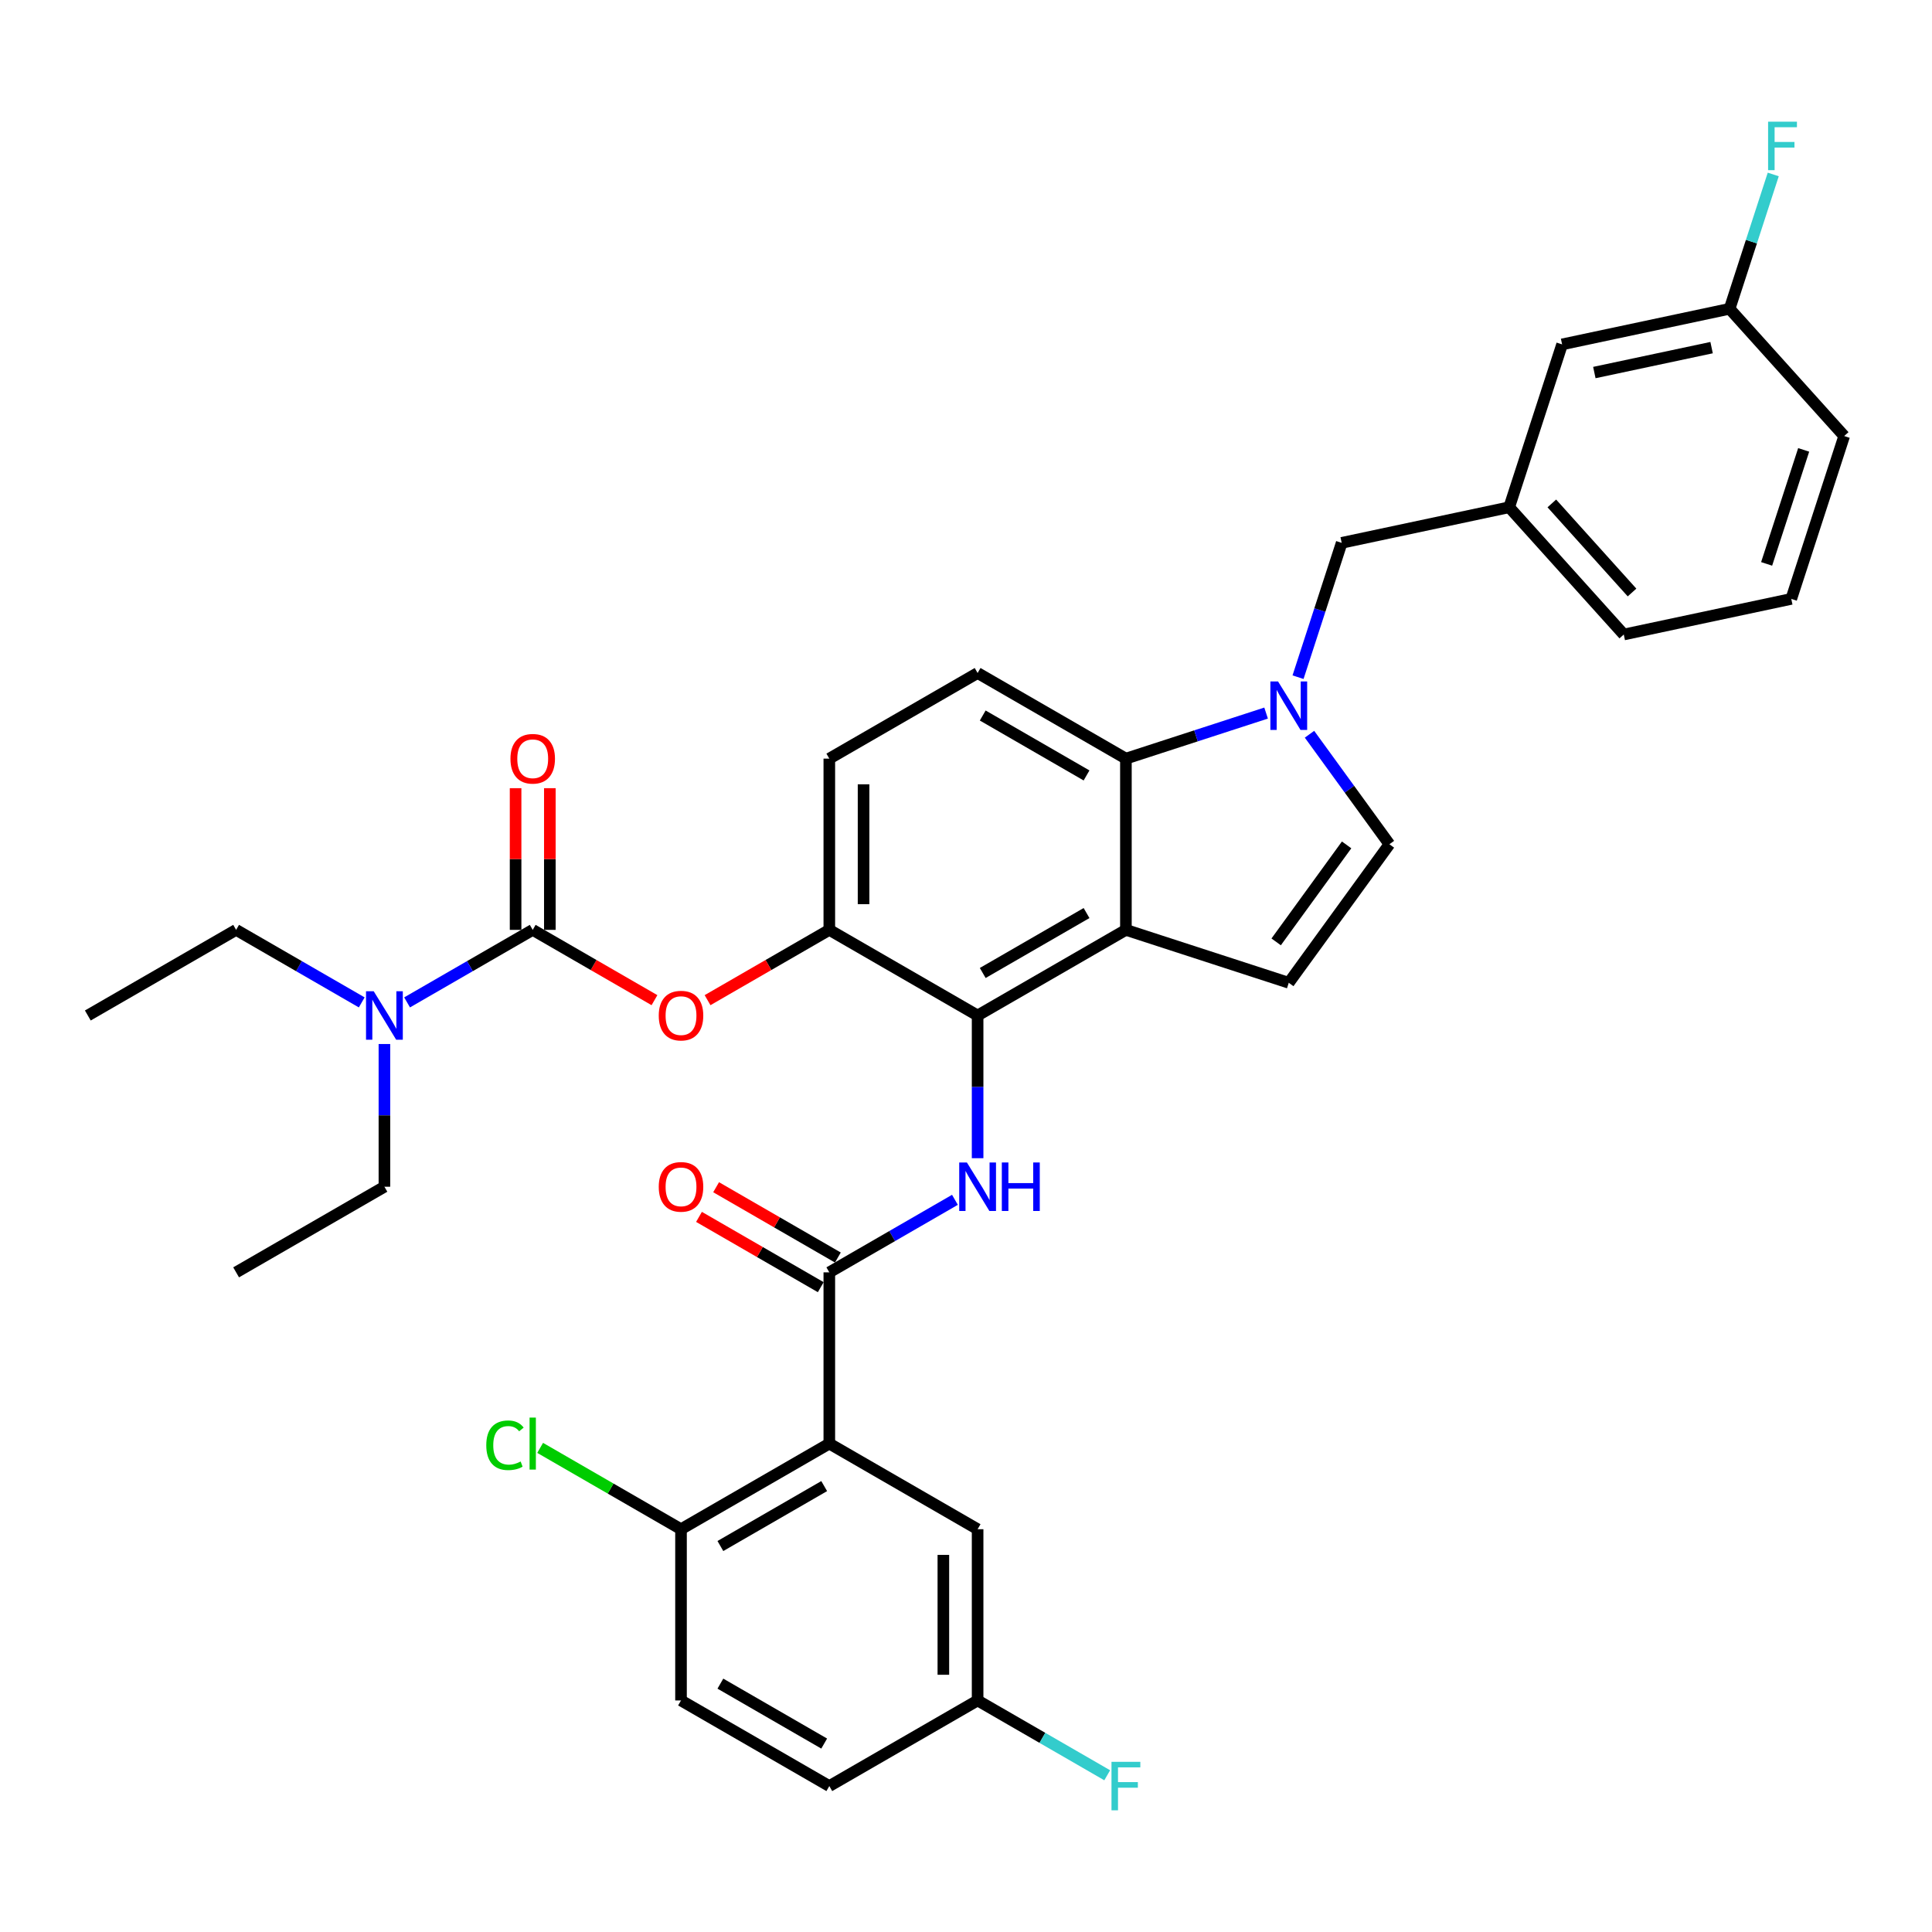 <?xml version='1.0' encoding='iso-8859-1'?>
<svg version='1.1' baseProfile='full'
              xmlns='http://www.w3.org/2000/svg'
                      xmlns:rdkit='http://www.rdkit.org/xml'
                      xmlns:xlink='http://www.w3.org/1999/xlink'
                  xml:space='preserve'
width='1000px' height='1000px' viewBox='0 0 1000 1000'>
<!-- END OF HEADER -->
<rect style='opacity:1.0;fill:#FFFFFF;stroke:none' width='1000' height='1000' x='0' y='0'> </rect>
<path class='bond-0' d='M 494.275,621.025 L 461.763,639.796' style='fill:none;fill-rule:evenodd;stroke:#0000FF;stroke-width:6px;stroke-linecap:butt;stroke-linejoin:miter;stroke-opacity:1' />
<path class='bond-0' d='M 461.763,639.796 L 429.251,658.567' style='fill:none;fill-rule:evenodd;stroke:#000000;stroke-width:6px;stroke-linecap:butt;stroke-linejoin:miter;stroke-opacity:1' />
<path class='bond-1' d='M 506.01,599.483 L 506.01,562.549' style='fill:none;fill-rule:evenodd;stroke:#0000FF;stroke-width:6px;stroke-linecap:butt;stroke-linejoin:miter;stroke-opacity:1' />
<path class='bond-1' d='M 506.01,562.549 L 506.01,525.616' style='fill:none;fill-rule:evenodd;stroke:#000000;stroke-width:6px;stroke-linecap:butt;stroke-linejoin:miter;stroke-opacity:1' />
<path class='bond-2' d='M 433.682,650.891 L 402.172,632.698' style='fill:none;fill-rule:evenodd;stroke:#000000;stroke-width:6px;stroke-linecap:butt;stroke-linejoin:miter;stroke-opacity:1' />
<path class='bond-2' d='M 402.172,632.698 L 370.661,614.505' style='fill:none;fill-rule:evenodd;stroke:#FF0000;stroke-width:6px;stroke-linecap:butt;stroke-linejoin:miter;stroke-opacity:1' />
<path class='bond-2' d='M 424.819,666.242 L 393.308,648.05' style='fill:none;fill-rule:evenodd;stroke:#000000;stroke-width:6px;stroke-linecap:butt;stroke-linejoin:miter;stroke-opacity:1' />
<path class='bond-2' d='M 393.308,648.05 L 361.798,629.857' style='fill:none;fill-rule:evenodd;stroke:#FF0000;stroke-width:6px;stroke-linecap:butt;stroke-linejoin:miter;stroke-opacity:1' />
<path class='bond-3' d='M 429.251,658.567 L 429.251,747.2' style='fill:none;fill-rule:evenodd;stroke:#000000;stroke-width:6px;stroke-linecap:butt;stroke-linejoin:miter;stroke-opacity:1' />
<path class='bond-4' d='M 429.251,481.299 L 429.251,392.665' style='fill:none;fill-rule:evenodd;stroke:#000000;stroke-width:6px;stroke-linecap:butt;stroke-linejoin:miter;stroke-opacity:1' />
<path class='bond-4' d='M 446.977,468.004 L 446.977,405.96' style='fill:none;fill-rule:evenodd;stroke:#000000;stroke-width:6px;stroke-linecap:butt;stroke-linejoin:miter;stroke-opacity:1' />
<path class='bond-5' d='M 429.251,481.299 L 506.01,525.616' style='fill:none;fill-rule:evenodd;stroke:#000000;stroke-width:6px;stroke-linecap:butt;stroke-linejoin:miter;stroke-opacity:1' />
<path class='bond-6' d='M 429.251,481.299 L 397.74,499.491' style='fill:none;fill-rule:evenodd;stroke:#000000;stroke-width:6px;stroke-linecap:butt;stroke-linejoin:miter;stroke-opacity:1' />
<path class='bond-6' d='M 397.74,499.491 L 366.23,517.684' style='fill:none;fill-rule:evenodd;stroke:#FF0000;stroke-width:6px;stroke-linecap:butt;stroke-linejoin:miter;stroke-opacity:1' />
<path class='bond-7' d='M 429.251,392.665 L 506.01,348.348' style='fill:none;fill-rule:evenodd;stroke:#000000;stroke-width:6px;stroke-linecap:butt;stroke-linejoin:miter;stroke-opacity:1' />
<path class='bond-8' d='M 506.01,348.348 L 582.769,392.665' style='fill:none;fill-rule:evenodd;stroke:#000000;stroke-width:6px;stroke-linecap:butt;stroke-linejoin:miter;stroke-opacity:1' />
<path class='bond-8' d='M 508.66,370.347 L 562.392,401.369' style='fill:none;fill-rule:evenodd;stroke:#000000;stroke-width:6px;stroke-linecap:butt;stroke-linejoin:miter;stroke-opacity:1' />
<path class='bond-9' d='M 582.769,392.665 L 582.769,481.299' style='fill:none;fill-rule:evenodd;stroke:#000000;stroke-width:6px;stroke-linecap:butt;stroke-linejoin:miter;stroke-opacity:1' />
<path class='bond-10' d='M 582.769,392.665 L 619.049,380.877' style='fill:none;fill-rule:evenodd;stroke:#000000;stroke-width:6px;stroke-linecap:butt;stroke-linejoin:miter;stroke-opacity:1' />
<path class='bond-10' d='M 619.049,380.877 L 655.33,369.088' style='fill:none;fill-rule:evenodd;stroke:#0000FF;stroke-width:6px;stroke-linecap:butt;stroke-linejoin:miter;stroke-opacity:1' />
<path class='bond-11' d='M 582.769,481.299 L 506.01,525.616' style='fill:none;fill-rule:evenodd;stroke:#000000;stroke-width:6px;stroke-linecap:butt;stroke-linejoin:miter;stroke-opacity:1' />
<path class='bond-11' d='M 562.392,472.594 L 508.66,503.616' style='fill:none;fill-rule:evenodd;stroke:#000000;stroke-width:6px;stroke-linecap:butt;stroke-linejoin:miter;stroke-opacity:1' />
<path class='bond-12' d='M 582.769,481.299 L 667.065,508.688' style='fill:none;fill-rule:evenodd;stroke:#000000;stroke-width:6px;stroke-linecap:butt;stroke-linejoin:miter;stroke-opacity:1' />
<path class='bond-13' d='M 338.753,517.684 L 307.243,499.491' style='fill:none;fill-rule:evenodd;stroke:#FF0000;stroke-width:6px;stroke-linecap:butt;stroke-linejoin:miter;stroke-opacity:1' />
<path class='bond-13' d='M 307.243,499.491 L 275.732,481.299' style='fill:none;fill-rule:evenodd;stroke:#000000;stroke-width:6px;stroke-linecap:butt;stroke-linejoin:miter;stroke-opacity:1' />
<path class='bond-14' d='M 284.596,481.299 L 284.596,444.631' style='fill:none;fill-rule:evenodd;stroke:#000000;stroke-width:6px;stroke-linecap:butt;stroke-linejoin:miter;stroke-opacity:1' />
<path class='bond-14' d='M 284.596,444.631 L 284.596,407.963' style='fill:none;fill-rule:evenodd;stroke:#FF0000;stroke-width:6px;stroke-linecap:butt;stroke-linejoin:miter;stroke-opacity:1' />
<path class='bond-14' d='M 266.869,481.299 L 266.869,444.631' style='fill:none;fill-rule:evenodd;stroke:#000000;stroke-width:6px;stroke-linecap:butt;stroke-linejoin:miter;stroke-opacity:1' />
<path class='bond-14' d='M 266.869,444.631 L 266.869,407.963' style='fill:none;fill-rule:evenodd;stroke:#FF0000;stroke-width:6px;stroke-linecap:butt;stroke-linejoin:miter;stroke-opacity:1' />
<path class='bond-15' d='M 275.732,481.299 L 243.22,500.07' style='fill:none;fill-rule:evenodd;stroke:#000000;stroke-width:6px;stroke-linecap:butt;stroke-linejoin:miter;stroke-opacity:1' />
<path class='bond-15' d='M 243.22,500.07 L 210.708,518.84' style='fill:none;fill-rule:evenodd;stroke:#0000FF;stroke-width:6px;stroke-linecap:butt;stroke-linejoin:miter;stroke-opacity:1' />
<path class='bond-16' d='M 187.238,518.84 L 154.726,500.07' style='fill:none;fill-rule:evenodd;stroke:#0000FF;stroke-width:6px;stroke-linecap:butt;stroke-linejoin:miter;stroke-opacity:1' />
<path class='bond-16' d='M 154.726,500.07 L 122.214,481.299' style='fill:none;fill-rule:evenodd;stroke:#000000;stroke-width:6px;stroke-linecap:butt;stroke-linejoin:miter;stroke-opacity:1' />
<path class='bond-17' d='M 198.973,540.382 L 198.973,577.316' style='fill:none;fill-rule:evenodd;stroke:#0000FF;stroke-width:6px;stroke-linecap:butt;stroke-linejoin:miter;stroke-opacity:1' />
<path class='bond-17' d='M 198.973,577.316 L 198.973,614.25' style='fill:none;fill-rule:evenodd;stroke:#000000;stroke-width:6px;stroke-linecap:butt;stroke-linejoin:miter;stroke-opacity:1' />
<path class='bond-18' d='M 122.214,481.299 L 45.455,525.616' style='fill:none;fill-rule:evenodd;stroke:#000000;stroke-width:6px;stroke-linecap:butt;stroke-linejoin:miter;stroke-opacity:1' />
<path class='bond-19' d='M 198.973,614.25 L 122.214,658.567' style='fill:none;fill-rule:evenodd;stroke:#000000;stroke-width:6px;stroke-linecap:butt;stroke-linejoin:miter;stroke-opacity:1' />
<path class='bond-20' d='M 677.793,380.042 L 698.478,408.512' style='fill:none;fill-rule:evenodd;stroke:#0000FF;stroke-width:6px;stroke-linecap:butt;stroke-linejoin:miter;stroke-opacity:1' />
<path class='bond-20' d='M 698.478,408.512 L 719.163,436.982' style='fill:none;fill-rule:evenodd;stroke:#000000;stroke-width:6px;stroke-linecap:butt;stroke-linejoin:miter;stroke-opacity:1' />
<path class='bond-21' d='M 671.863,350.509 L 683.159,315.744' style='fill:none;fill-rule:evenodd;stroke:#0000FF;stroke-width:6px;stroke-linecap:butt;stroke-linejoin:miter;stroke-opacity:1' />
<path class='bond-21' d='M 683.159,315.744 L 694.454,280.98' style='fill:none;fill-rule:evenodd;stroke:#000000;stroke-width:6px;stroke-linecap:butt;stroke-linejoin:miter;stroke-opacity:1' />
<path class='bond-22' d='M 719.163,436.982 L 667.065,508.688' style='fill:none;fill-rule:evenodd;stroke:#000000;stroke-width:6px;stroke-linecap:butt;stroke-linejoin:miter;stroke-opacity:1' />
<path class='bond-22' d='M 697.007,437.318 L 660.538,487.513' style='fill:none;fill-rule:evenodd;stroke:#000000;stroke-width:6px;stroke-linecap:butt;stroke-linejoin:miter;stroke-opacity:1' />
<path class='bond-23' d='M 694.454,280.98 L 781.151,262.552' style='fill:none;fill-rule:evenodd;stroke:#000000;stroke-width:6px;stroke-linecap:butt;stroke-linejoin:miter;stroke-opacity:1' />
<path class='bond-24' d='M 781.151,262.552 L 840.459,328.419' style='fill:none;fill-rule:evenodd;stroke:#000000;stroke-width:6px;stroke-linecap:butt;stroke-linejoin:miter;stroke-opacity:1' />
<path class='bond-24' d='M 803.221,260.57 L 844.736,306.678' style='fill:none;fill-rule:evenodd;stroke:#000000;stroke-width:6px;stroke-linecap:butt;stroke-linejoin:miter;stroke-opacity:1' />
<path class='bond-25' d='M 781.151,262.552 L 808.541,178.256' style='fill:none;fill-rule:evenodd;stroke:#000000;stroke-width:6px;stroke-linecap:butt;stroke-linejoin:miter;stroke-opacity:1' />
<path class='bond-26' d='M 840.459,328.419 L 927.156,309.991' style='fill:none;fill-rule:evenodd;stroke:#000000;stroke-width:6px;stroke-linecap:butt;stroke-linejoin:miter;stroke-opacity:1' />
<path class='bond-27' d='M 927.156,309.991 L 954.545,225.695' style='fill:none;fill-rule:evenodd;stroke:#000000;stroke-width:6px;stroke-linecap:butt;stroke-linejoin:miter;stroke-opacity:1' />
<path class='bond-27' d='M 914.405,291.869 L 933.578,232.862' style='fill:none;fill-rule:evenodd;stroke:#000000;stroke-width:6px;stroke-linecap:butt;stroke-linejoin:miter;stroke-opacity:1' />
<path class='bond-28' d='M 954.545,225.695 L 895.238,159.828' style='fill:none;fill-rule:evenodd;stroke:#000000;stroke-width:6px;stroke-linecap:butt;stroke-linejoin:miter;stroke-opacity:1' />
<path class='bond-29' d='M 895.238,159.828 L 808.541,178.256' style='fill:none;fill-rule:evenodd;stroke:#000000;stroke-width:6px;stroke-linecap:butt;stroke-linejoin:miter;stroke-opacity:1' />
<path class='bond-29' d='M 885.919,179.931 L 825.231,192.831' style='fill:none;fill-rule:evenodd;stroke:#000000;stroke-width:6px;stroke-linecap:butt;stroke-linejoin:miter;stroke-opacity:1' />
<path class='bond-30' d='M 895.238,159.828 L 906.534,125.063' style='fill:none;fill-rule:evenodd;stroke:#000000;stroke-width:6px;stroke-linecap:butt;stroke-linejoin:miter;stroke-opacity:1' />
<path class='bond-30' d='M 906.534,125.063 L 917.829,90.298' style='fill:none;fill-rule:evenodd;stroke:#33CCCC;stroke-width:6px;stroke-linecap:butt;stroke-linejoin:miter;stroke-opacity:1' />
<path class='bond-31' d='M 429.251,747.2 L 352.491,791.517' style='fill:none;fill-rule:evenodd;stroke:#000000;stroke-width:6px;stroke-linecap:butt;stroke-linejoin:miter;stroke-opacity:1' />
<path class='bond-31' d='M 426.6,769.2 L 372.869,800.222' style='fill:none;fill-rule:evenodd;stroke:#000000;stroke-width:6px;stroke-linecap:butt;stroke-linejoin:miter;stroke-opacity:1' />
<path class='bond-32' d='M 429.251,747.2 L 506.01,791.517' style='fill:none;fill-rule:evenodd;stroke:#000000;stroke-width:6px;stroke-linecap:butt;stroke-linejoin:miter;stroke-opacity:1' />
<path class='bond-33' d='M 352.491,791.517 L 352.491,880.151' style='fill:none;fill-rule:evenodd;stroke:#000000;stroke-width:6px;stroke-linecap:butt;stroke-linejoin:miter;stroke-opacity:1' />
<path class='bond-34' d='M 352.491,791.517 L 316.035,770.469' style='fill:none;fill-rule:evenodd;stroke:#000000;stroke-width:6px;stroke-linecap:butt;stroke-linejoin:miter;stroke-opacity:1' />
<path class='bond-34' d='M 316.035,770.469 L 279.579,749.421' style='fill:none;fill-rule:evenodd;stroke:#00CC00;stroke-width:6px;stroke-linecap:butt;stroke-linejoin:miter;stroke-opacity:1' />
<path class='bond-35' d='M 506.01,791.517 L 506.01,880.151' style='fill:none;fill-rule:evenodd;stroke:#000000;stroke-width:6px;stroke-linecap:butt;stroke-linejoin:miter;stroke-opacity:1' />
<path class='bond-35' d='M 488.283,804.812 L 488.283,866.856' style='fill:none;fill-rule:evenodd;stroke:#000000;stroke-width:6px;stroke-linecap:butt;stroke-linejoin:miter;stroke-opacity:1' />
<path class='bond-36' d='M 352.491,880.151 L 429.251,924.468' style='fill:none;fill-rule:evenodd;stroke:#000000;stroke-width:6px;stroke-linecap:butt;stroke-linejoin:miter;stroke-opacity:1' />
<path class='bond-36' d='M 372.869,871.447 L 426.6,902.469' style='fill:none;fill-rule:evenodd;stroke:#000000;stroke-width:6px;stroke-linecap:butt;stroke-linejoin:miter;stroke-opacity:1' />
<path class='bond-37' d='M 506.01,880.151 L 539.55,899.516' style='fill:none;fill-rule:evenodd;stroke:#000000;stroke-width:6px;stroke-linecap:butt;stroke-linejoin:miter;stroke-opacity:1' />
<path class='bond-37' d='M 539.55,899.516 L 573.09,918.88' style='fill:none;fill-rule:evenodd;stroke:#33CCCC;stroke-width:6px;stroke-linecap:butt;stroke-linejoin:miter;stroke-opacity:1' />
<path class='bond-38' d='M 506.01,880.151 L 429.251,924.468' style='fill:none;fill-rule:evenodd;stroke:#000000;stroke-width:6px;stroke-linecap:butt;stroke-linejoin:miter;stroke-opacity:1' />
<path  class='atom-0' d='M 500.461 601.699
L 508.687 614.994
Q 509.502 616.306, 510.814 618.681
Q 512.126 621.057, 512.197 621.198
L 512.197 601.699
L 515.529 601.699
L 515.529 626.8
L 512.09 626.8
L 503.262 612.264
Q 502.234 610.562, 501.135 608.612
Q 500.071 606.662, 499.752 606.06
L 499.752 626.8
L 496.491 626.8
L 496.491 601.699
L 500.461 601.699
' fill='#0000FF'/>
<path  class='atom-0' d='M 518.543 601.699
L 521.946 601.699
L 521.946 612.371
L 534.78 612.371
L 534.78 601.699
L 538.184 601.699
L 538.184 626.8
L 534.78 626.8
L 534.78 615.207
L 521.946 615.207
L 521.946 626.8
L 518.543 626.8
L 518.543 601.699
' fill='#0000FF'/>
<path  class='atom-2' d='M 340.969 614.32
Q 340.969 608.293, 343.947 604.925
Q 346.925 601.557, 352.491 601.557
Q 358.058 601.557, 361.036 604.925
Q 364.014 608.293, 364.014 614.32
Q 364.014 620.418, 361 623.893
Q 357.987 627.332, 352.491 627.332
Q 346.961 627.332, 343.947 623.893
Q 340.969 620.454, 340.969 614.32
M 352.491 624.496
Q 356.32 624.496, 358.377 621.943
Q 360.468 619.355, 360.468 614.32
Q 360.468 609.392, 358.377 606.911
Q 356.32 604.393, 352.491 604.393
Q 348.662 604.393, 346.571 606.875
Q 344.514 609.357, 344.514 614.32
Q 344.514 619.39, 346.571 621.943
Q 348.662 624.496, 352.491 624.496
' fill='#FF0000'/>
<path  class='atom-9' d='M 340.969 525.687
Q 340.969 519.659, 343.947 516.291
Q 346.925 512.923, 352.491 512.923
Q 358.058 512.923, 361.036 516.291
Q 364.014 519.659, 364.014 525.687
Q 364.014 531.785, 361 535.259
Q 357.987 538.698, 352.491 538.698
Q 346.961 538.698, 343.947 535.259
Q 340.969 531.82, 340.969 525.687
M 352.491 535.862
Q 356.32 535.862, 358.377 533.309
Q 360.468 530.721, 360.468 525.687
Q 360.468 520.759, 358.377 518.277
Q 356.32 515.76, 352.491 515.76
Q 348.662 515.76, 346.571 518.241
Q 344.514 520.723, 344.514 525.687
Q 344.514 530.756, 346.571 533.309
Q 348.662 535.862, 352.491 535.862
' fill='#FF0000'/>
<path  class='atom-11' d='M 264.21 392.736
Q 264.21 386.709, 267.188 383.34
Q 270.166 379.972, 275.732 379.972
Q 281.298 379.972, 284.277 383.34
Q 287.255 386.709, 287.255 392.736
Q 287.255 398.834, 284.241 402.308
Q 281.228 405.747, 275.732 405.747
Q 270.201 405.747, 267.188 402.308
Q 264.21 398.869, 264.21 392.736
M 275.732 402.911
Q 279.561 402.911, 281.617 400.358
Q 283.709 397.77, 283.709 392.736
Q 283.709 387.808, 281.617 385.326
Q 279.561 382.809, 275.732 382.809
Q 271.903 382.809, 269.811 385.29
Q 267.755 387.772, 267.755 392.736
Q 267.755 397.806, 269.811 400.358
Q 271.903 402.911, 275.732 402.911
' fill='#FF0000'/>
<path  class='atom-12' d='M 193.424 513.065
L 201.65 526.36
Q 202.465 527.672, 203.777 530.047
Q 205.089 532.423, 205.16 532.565
L 205.16 513.065
L 208.492 513.065
L 208.492 538.166
L 205.053 538.166
L 196.225 523.63
Q 195.197 521.928, 194.098 519.979
Q 193.035 518.029, 192.715 517.426
L 192.715 538.166
L 189.454 538.166
L 189.454 513.065
L 193.424 513.065
' fill='#0000FF'/>
<path  class='atom-17' d='M 661.516 352.725
L 669.742 366.02
Q 670.557 367.332, 671.869 369.707
Q 673.181 372.082, 673.252 372.224
L 673.252 352.725
L 676.584 352.725
L 676.584 377.826
L 673.145 377.826
L 664.317 363.29
Q 663.289 361.588, 662.19 359.638
Q 661.126 357.688, 660.807 357.086
L 660.807 377.826
L 657.546 377.826
L 657.546 352.725
L 661.516 352.725
' fill='#0000FF'/>
<path  class='atom-27' d='M 915.164 62.981
L 930.09 62.981
L 930.09 65.853
L 918.532 65.853
L 918.532 73.475
L 928.814 73.475
L 928.814 76.383
L 918.532 76.383
L 918.532 88.082
L 915.164 88.082
L 915.164 62.981
' fill='#33CCCC'/>
<path  class='atom-32' d='M 251.695 748.069
Q 251.695 741.829, 254.602 738.567
Q 257.545 735.27, 263.111 735.27
Q 268.287 735.27, 271.052 738.922
L 268.712 740.837
Q 266.692 738.177, 263.111 738.177
Q 259.317 738.177, 257.296 740.73
Q 255.311 743.247, 255.311 748.069
Q 255.311 753.033, 257.367 755.585
Q 259.459 758.138, 263.501 758.138
Q 266.266 758.138, 269.492 756.472
L 270.485 759.131
Q 269.173 759.981, 267.188 760.478
Q 265.202 760.974, 263.004 760.974
Q 257.545 760.974, 254.602 757.641
Q 251.695 754.309, 251.695 748.069
' fill='#00CC00'/>
<path  class='atom-32' d='M 274.101 733.746
L 277.363 733.746
L 277.363 760.655
L 274.101 760.655
L 274.101 733.746
' fill='#00CC00'/>
<path  class='atom-35' d='M 575.306 911.918
L 590.232 911.918
L 590.232 914.789
L 578.674 914.789
L 578.674 922.412
L 588.956 922.412
L 588.956 925.319
L 578.674 925.319
L 578.674 937.019
L 575.306 937.019
L 575.306 911.918
' fill='#33CCCC'/>
</svg>
